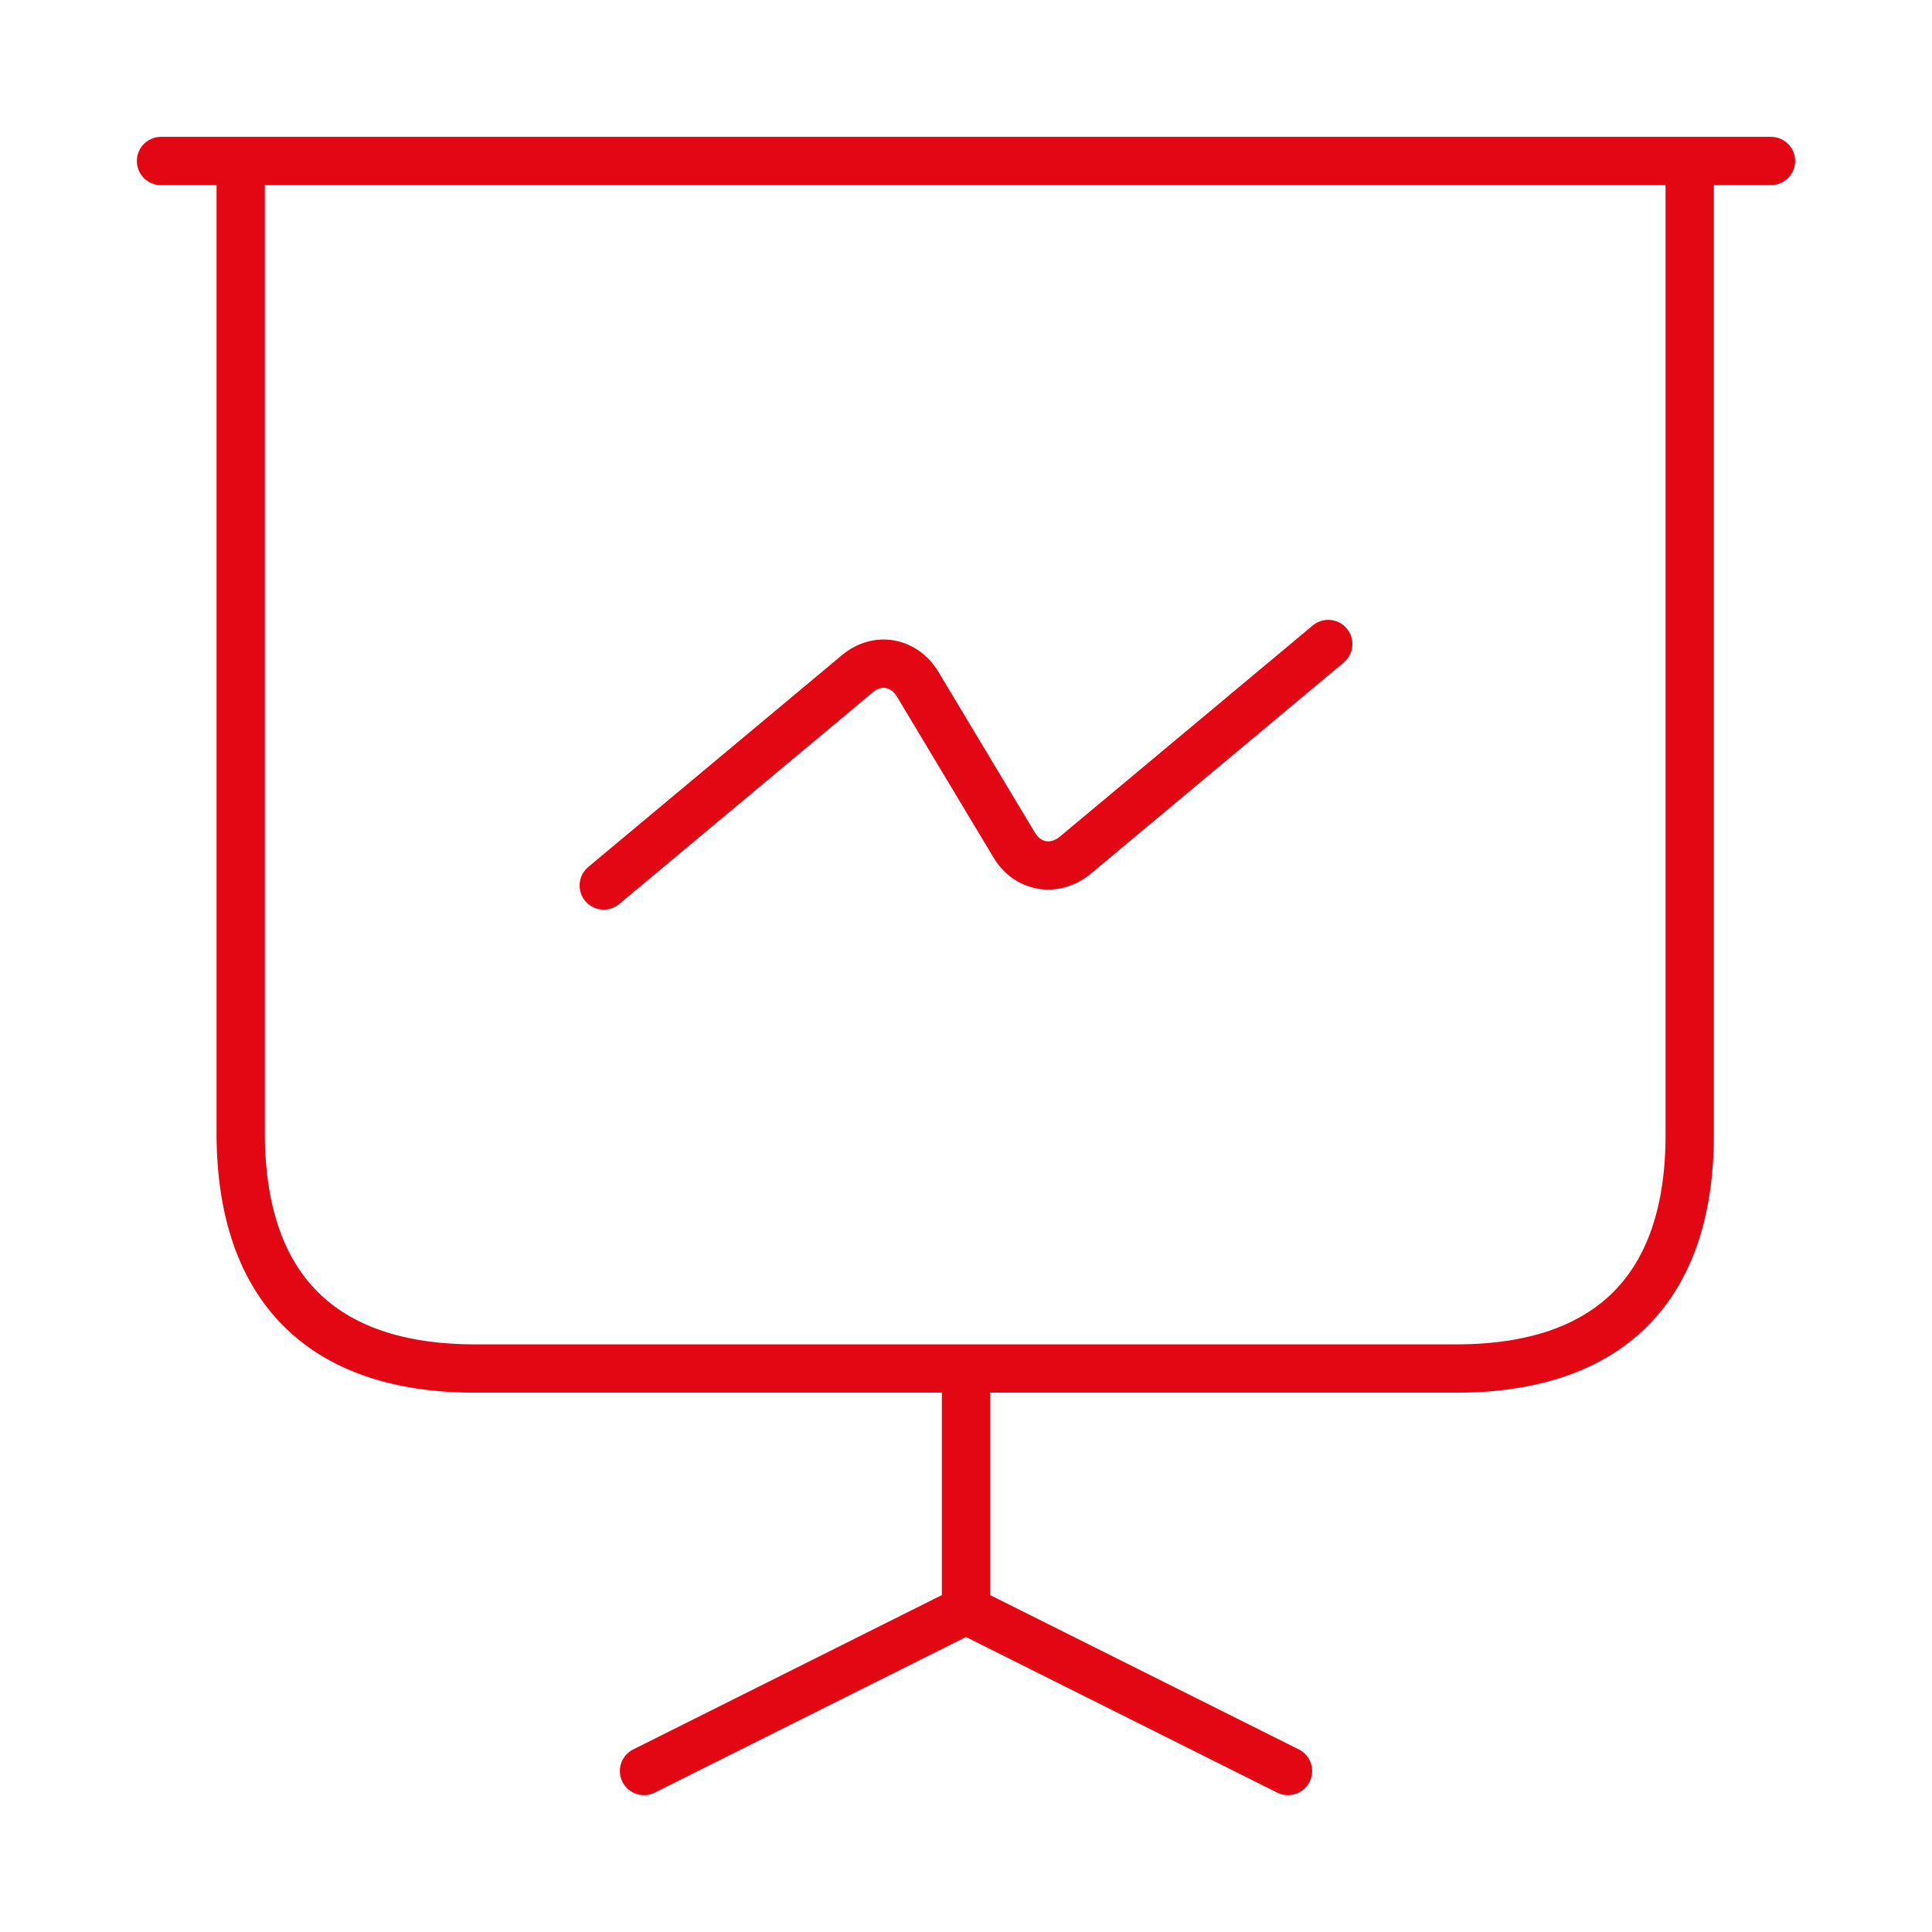 <svg width="80" height="80" viewBox="0 0 80 80" fill="none" xmlns="http://www.w3.org/2000/svg">
<path d="M6.667 6.667H73.334M26.667 73.334L40 66.667M40 66.667V56.667M40 66.667L53.334 73.334M19.667 56.667H60.3C66.634 56.667 69.967 53.334 69.967 47V6.667H9.967V47C10 53.334 13.334 56.667 19.667 56.667Z" stroke="#E30613" stroke-width="2" stroke-miterlimit="10" stroke-linecap="round" stroke-linejoin="round"/>
<path d="M25 36.667L35.5 27.9C36.333 27.2 37.433 27.4 38 28.334L42 35C42.567 35.934 43.667 36.1 44.5 35.434L55 26.667" stroke="#E30613" stroke-width="2" stroke-miterlimit="10" stroke-linecap="round" stroke-linejoin="round"/>
</svg>
